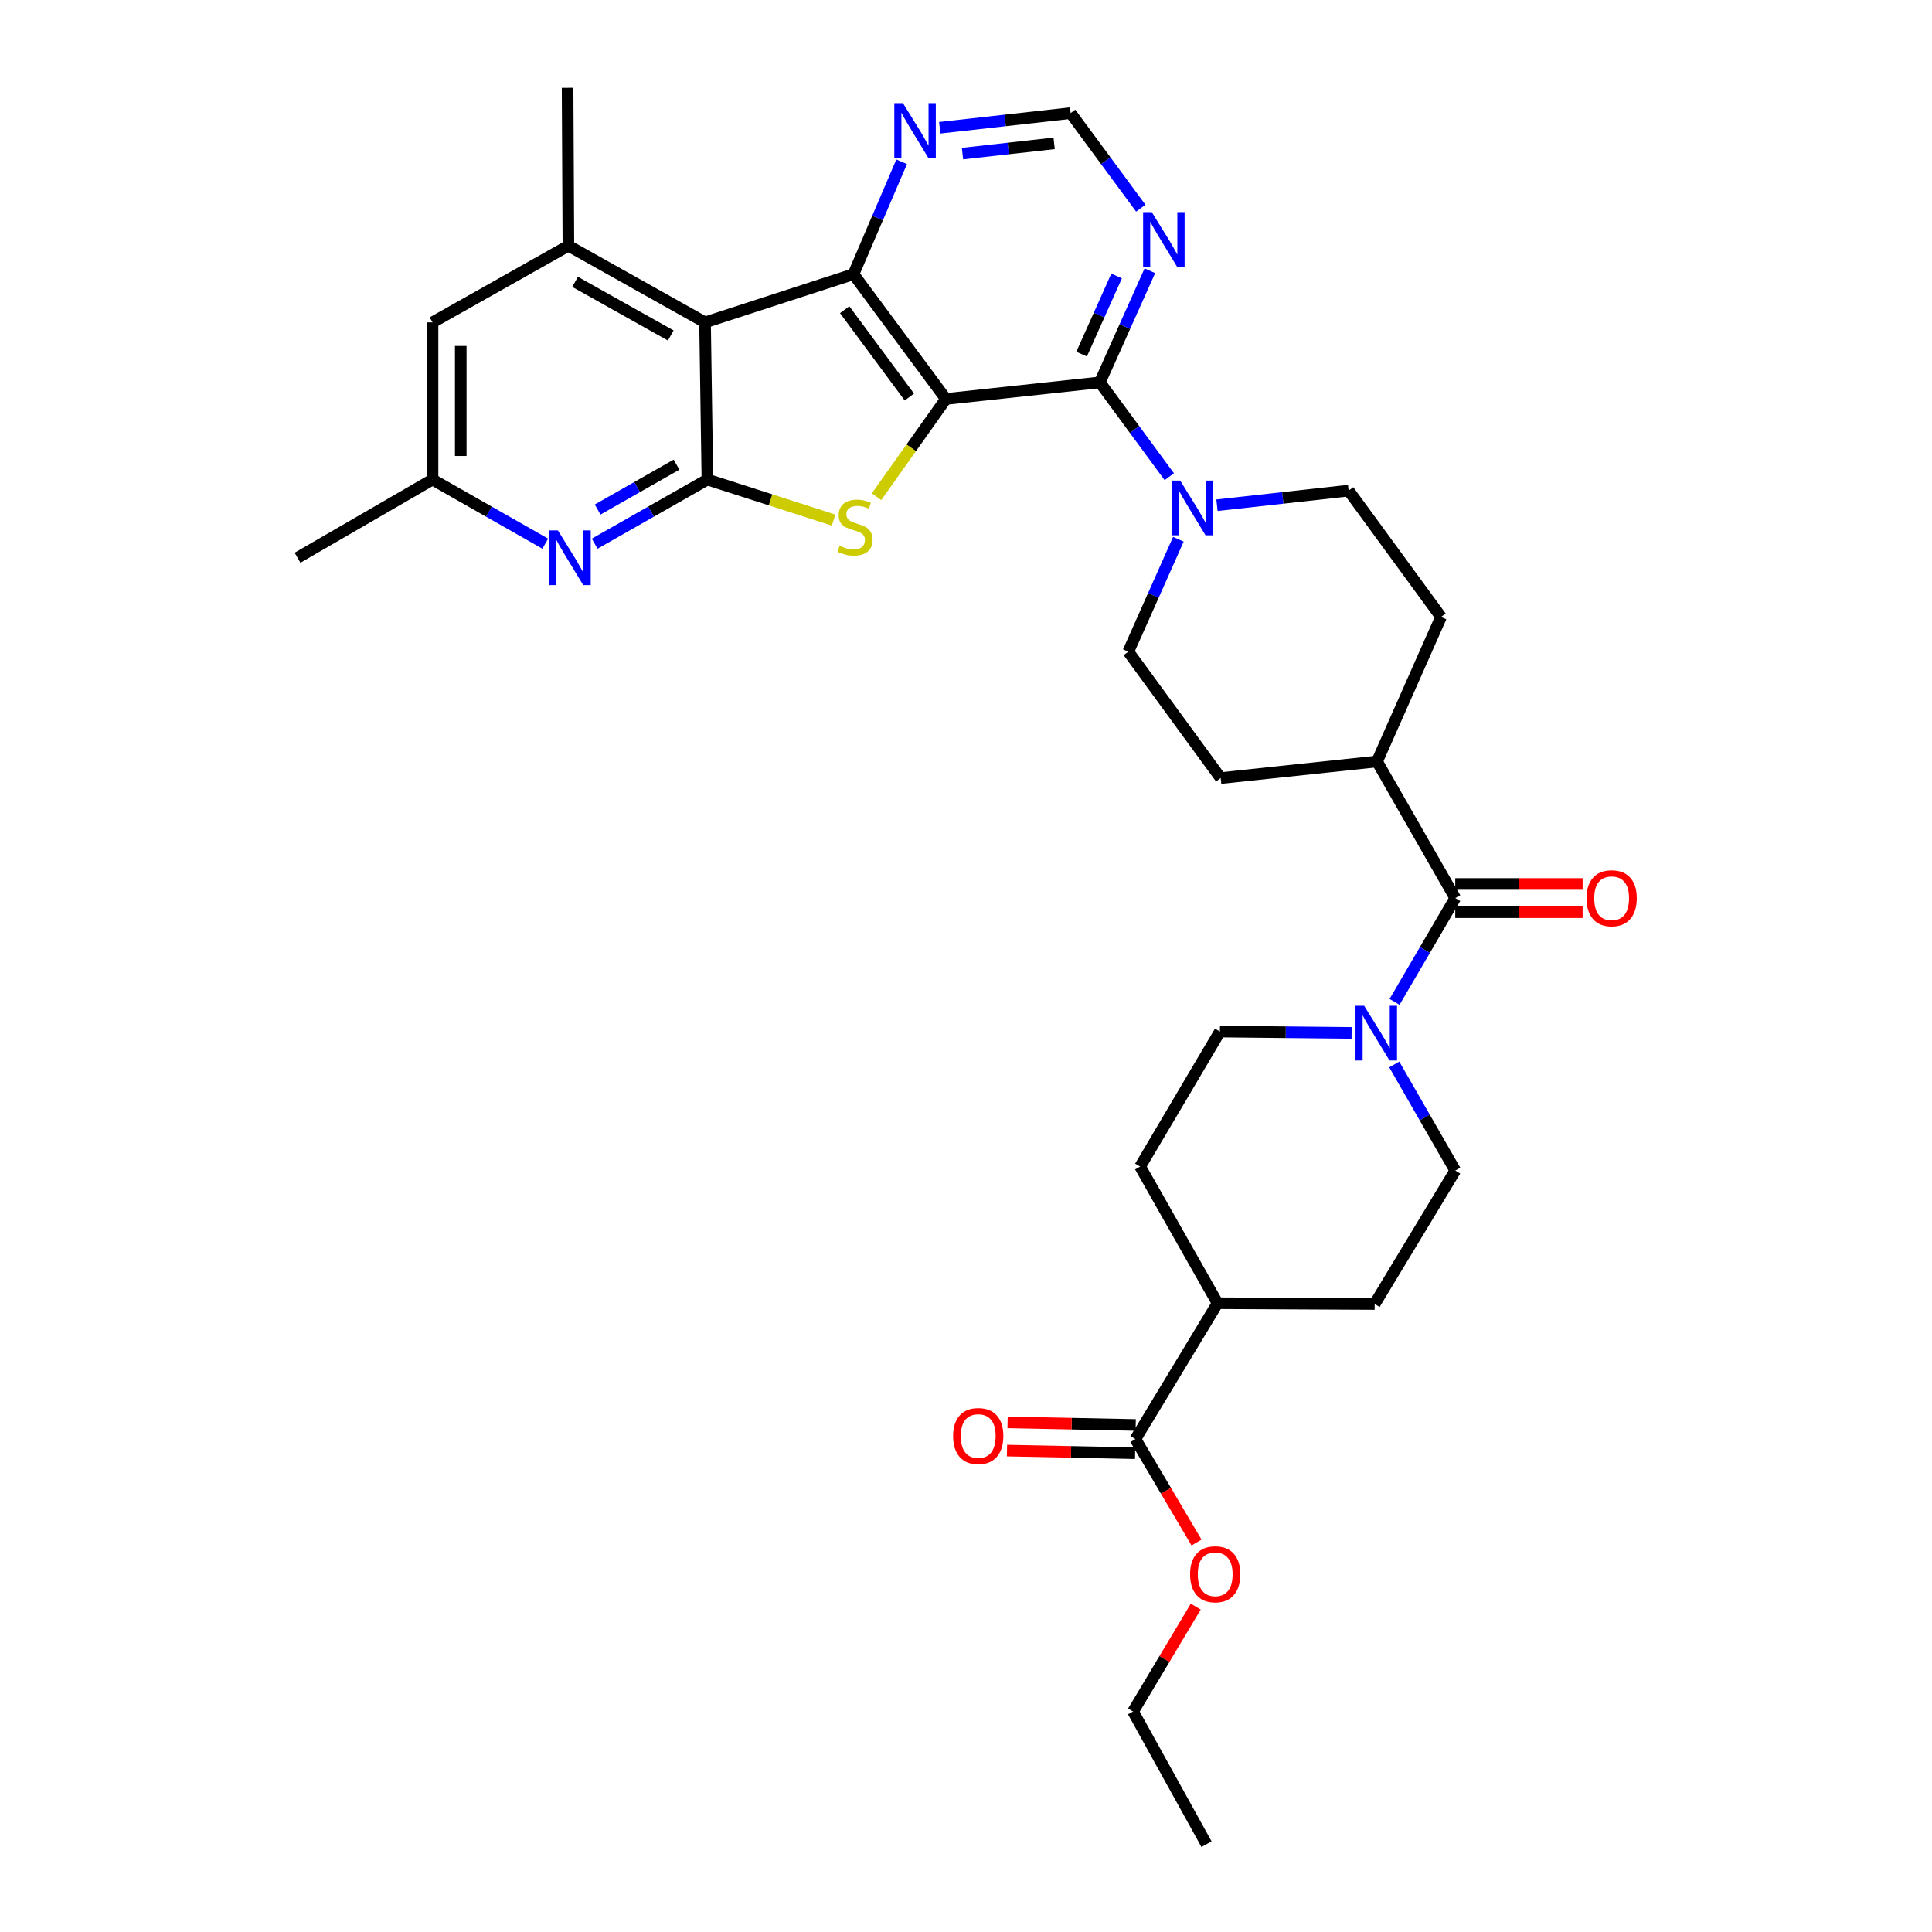 <?xml version='1.0' encoding='iso-8859-1'?>
<svg version='1.1' baseProfile='full'
              xmlns='http://www.w3.org/2000/svg'
                      xmlns:rdkit='http://www.rdkit.org/xml'
                      xmlns:xlink='http://www.w3.org/1999/xlink'
                  xml:space='preserve'
width='1000px' height='1000px' viewBox='0 0 1000 1000'>
<!-- END OF HEADER -->
<rect style='opacity:1.0;fill:#FFFFFF;stroke:none' width='1000' height='1000' x='0' y='0'> </rect>
<path class='bond-0' d='M 489.604,206.504 L 471.643,231.806' style='fill:none;fill-rule:evenodd;stroke:#000000;stroke-width:6px;stroke-linecap:butt;stroke-linejoin:miter;stroke-opacity:1' />
<path class='bond-0' d='M 471.643,231.806 L 453.683,257.107' style='fill:none;fill-rule:evenodd;stroke:#CCCC00;stroke-width:6px;stroke-linecap:butt;stroke-linejoin:miter;stroke-opacity:1' />
<path class='bond-3' d='M 489.604,206.504 L 441.76,141.92' style='fill:none;fill-rule:evenodd;stroke:#000000;stroke-width:6px;stroke-linecap:butt;stroke-linejoin:miter;stroke-opacity:1' />
<path class='bond-3' d='M 470.69,205.511 L 437.2,160.303' style='fill:none;fill-rule:evenodd;stroke:#000000;stroke-width:6px;stroke-linecap:butt;stroke-linejoin:miter;stroke-opacity:1' />
<path class='bond-4' d='M 489.604,206.504 L 569.289,197.927' style='fill:none;fill-rule:evenodd;stroke:#000000;stroke-width:6px;stroke-linecap:butt;stroke-linejoin:miter;stroke-opacity:1' />
<path class='bond-1' d='M 431.485,269.199 L 398.817,258.706' style='fill:none;fill-rule:evenodd;stroke:#CCCC00;stroke-width:6px;stroke-linecap:butt;stroke-linejoin:miter;stroke-opacity:1' />
<path class='bond-1' d='M 398.817,258.706 L 366.149,248.213' style='fill:none;fill-rule:evenodd;stroke:#000000;stroke-width:6px;stroke-linecap:butt;stroke-linejoin:miter;stroke-opacity:1' />
<path class='bond-6' d='M 366.149,248.213 L 336.975,264.81' style='fill:none;fill-rule:evenodd;stroke:#000000;stroke-width:6px;stroke-linecap:butt;stroke-linejoin:miter;stroke-opacity:1' />
<path class='bond-6' d='M 336.975,264.81 L 307.802,281.407' style='fill:none;fill-rule:evenodd;stroke:#0000FF;stroke-width:6px;stroke-linecap:butt;stroke-linejoin:miter;stroke-opacity:1' />
<path class='bond-6' d='M 350.174,240.497 L 329.753,252.114' style='fill:none;fill-rule:evenodd;stroke:#000000;stroke-width:6px;stroke-linecap:butt;stroke-linejoin:miter;stroke-opacity:1' />
<path class='bond-6' d='M 329.753,252.114 L 309.332,263.732' style='fill:none;fill-rule:evenodd;stroke:#0000FF;stroke-width:6px;stroke-linecap:butt;stroke-linejoin:miter;stroke-opacity:1' />
<path class='bond-33' d='M 366.149,248.213 L 364.931,166.865' style='fill:none;fill-rule:evenodd;stroke:#000000;stroke-width:6px;stroke-linecap:butt;stroke-linejoin:miter;stroke-opacity:1' />
<path class='bond-2' d='M 364.931,166.865 L 441.76,141.92' style='fill:none;fill-rule:evenodd;stroke:#000000;stroke-width:6px;stroke-linecap:butt;stroke-linejoin:miter;stroke-opacity:1' />
<path class='bond-7' d='M 364.931,166.865 L 294.205,127.201' style='fill:none;fill-rule:evenodd;stroke:#000000;stroke-width:6px;stroke-linecap:butt;stroke-linejoin:miter;stroke-opacity:1' />
<path class='bond-7' d='M 347.178,173.655 L 297.669,145.89' style='fill:none;fill-rule:evenodd;stroke:#000000;stroke-width:6px;stroke-linecap:butt;stroke-linejoin:miter;stroke-opacity:1' />
<path class='bond-11' d='M 441.76,141.92 L 454.229,112.831' style='fill:none;fill-rule:evenodd;stroke:#000000;stroke-width:6px;stroke-linecap:butt;stroke-linejoin:miter;stroke-opacity:1' />
<path class='bond-11' d='M 454.229,112.831 L 466.698,83.741' style='fill:none;fill-rule:evenodd;stroke:#0000FF;stroke-width:6px;stroke-linecap:butt;stroke-linejoin:miter;stroke-opacity:1' />
<path class='bond-5' d='M 569.289,197.927 L 587.256,222.333' style='fill:none;fill-rule:evenodd;stroke:#000000;stroke-width:6px;stroke-linecap:butt;stroke-linejoin:miter;stroke-opacity:1' />
<path class='bond-5' d='M 587.256,222.333 L 605.223,246.739' style='fill:none;fill-rule:evenodd;stroke:#0000FF;stroke-width:6px;stroke-linecap:butt;stroke-linejoin:miter;stroke-opacity:1' />
<path class='bond-10' d='M 569.289,197.927 L 582.226,169.034' style='fill:none;fill-rule:evenodd;stroke:#000000;stroke-width:6px;stroke-linecap:butt;stroke-linejoin:miter;stroke-opacity:1' />
<path class='bond-10' d='M 582.226,169.034 L 595.164,140.141' style='fill:none;fill-rule:evenodd;stroke:#0000FF;stroke-width:6px;stroke-linecap:butt;stroke-linejoin:miter;stroke-opacity:1' />
<path class='bond-10' d='M 559.839,183.29 L 568.896,163.065' style='fill:none;fill-rule:evenodd;stroke:#000000;stroke-width:6px;stroke-linecap:butt;stroke-linejoin:miter;stroke-opacity:1' />
<path class='bond-10' d='M 568.896,163.065 L 577.952,142.84' style='fill:none;fill-rule:evenodd;stroke:#0000FF;stroke-width:6px;stroke-linecap:butt;stroke-linejoin:miter;stroke-opacity:1' />
<path class='bond-17' d='M 609.922,279.113 L 596.965,308.216' style='fill:none;fill-rule:evenodd;stroke:#0000FF;stroke-width:6px;stroke-linecap:butt;stroke-linejoin:miter;stroke-opacity:1' />
<path class='bond-17' d='M 596.965,308.216 L 584.008,337.319' style='fill:none;fill-rule:evenodd;stroke:#000000;stroke-width:6px;stroke-linecap:butt;stroke-linejoin:miter;stroke-opacity:1' />
<path class='bond-18' d='M 629.907,261.499 L 663.979,257.716' style='fill:none;fill-rule:evenodd;stroke:#0000FF;stroke-width:6px;stroke-linecap:butt;stroke-linejoin:miter;stroke-opacity:1' />
<path class='bond-18' d='M 663.979,257.716 L 698.05,253.934' style='fill:none;fill-rule:evenodd;stroke:#000000;stroke-width:6px;stroke-linecap:butt;stroke-linejoin:miter;stroke-opacity:1' />
<path class='bond-15' d='M 282.23,281.407 L 253.053,264.81' style='fill:none;fill-rule:evenodd;stroke:#0000FF;stroke-width:6px;stroke-linecap:butt;stroke-linejoin:miter;stroke-opacity:1' />
<path class='bond-15' d='M 253.053,264.81 L 223.876,248.213' style='fill:none;fill-rule:evenodd;stroke:#000000;stroke-width:6px;stroke-linecap:butt;stroke-linejoin:miter;stroke-opacity:1' />
<path class='bond-14' d='M 294.205,127.201 L 223.876,166.865' style='fill:none;fill-rule:evenodd;stroke:#000000;stroke-width:6px;stroke-linecap:butt;stroke-linejoin:miter;stroke-opacity:1' />
<path class='bond-29' d='M 294.205,127.201 L 293.783,45.455' style='fill:none;fill-rule:evenodd;stroke:#000000;stroke-width:6px;stroke-linecap:butt;stroke-linejoin:miter;stroke-opacity:1' />
<path class='bond-8' d='M 753.238,464.848 L 712.754,394.146' style='fill:none;fill-rule:evenodd;stroke:#000000;stroke-width:6px;stroke-linecap:butt;stroke-linejoin:miter;stroke-opacity:1' />
<path class='bond-9' d='M 753.238,464.848 L 737.529,491.709' style='fill:none;fill-rule:evenodd;stroke:#000000;stroke-width:6px;stroke-linecap:butt;stroke-linejoin:miter;stroke-opacity:1' />
<path class='bond-9' d='M 737.529,491.709 L 721.821,518.57' style='fill:none;fill-rule:evenodd;stroke:#0000FF;stroke-width:6px;stroke-linecap:butt;stroke-linejoin:miter;stroke-opacity:1' />
<path class='bond-22' d='M 753.238,472.151 L 786.201,472.151' style='fill:none;fill-rule:evenodd;stroke:#000000;stroke-width:6px;stroke-linecap:butt;stroke-linejoin:miter;stroke-opacity:1' />
<path class='bond-22' d='M 786.201,472.151 L 819.165,472.151' style='fill:none;fill-rule:evenodd;stroke:#FF0000;stroke-width:6px;stroke-linecap:butt;stroke-linejoin:miter;stroke-opacity:1' />
<path class='bond-22' d='M 753.238,457.545 L 786.201,457.545' style='fill:none;fill-rule:evenodd;stroke:#000000;stroke-width:6px;stroke-linecap:butt;stroke-linejoin:miter;stroke-opacity:1' />
<path class='bond-22' d='M 786.201,457.545 L 819.165,457.545' style='fill:none;fill-rule:evenodd;stroke:#FF0000;stroke-width:6px;stroke-linecap:butt;stroke-linejoin:miter;stroke-opacity:1' />
<path class='bond-19' d='M 699.593,534.625 L 665.512,534.28' style='fill:none;fill-rule:evenodd;stroke:#0000FF;stroke-width:6px;stroke-linecap:butt;stroke-linejoin:miter;stroke-opacity:1' />
<path class='bond-19' d='M 665.512,534.28 L 631.43,533.935' style='fill:none;fill-rule:evenodd;stroke:#000000;stroke-width:6px;stroke-linecap:butt;stroke-linejoin:miter;stroke-opacity:1' />
<path class='bond-20' d='M 721.674,550.966 L 737.456,578.422' style='fill:none;fill-rule:evenodd;stroke:#0000FF;stroke-width:6px;stroke-linecap:butt;stroke-linejoin:miter;stroke-opacity:1' />
<path class='bond-20' d='M 737.456,578.422 L 753.238,605.879' style='fill:none;fill-rule:evenodd;stroke:#000000;stroke-width:6px;stroke-linecap:butt;stroke-linejoin:miter;stroke-opacity:1' />
<path class='bond-13' d='M 590.469,107.763 L 572.316,83.153' style='fill:none;fill-rule:evenodd;stroke:#0000FF;stroke-width:6px;stroke-linecap:butt;stroke-linejoin:miter;stroke-opacity:1' />
<path class='bond-13' d='M 572.316,83.153 L 554.163,58.543' style='fill:none;fill-rule:evenodd;stroke:#000000;stroke-width:6px;stroke-linecap:butt;stroke-linejoin:miter;stroke-opacity:1' />
<path class='bond-34' d='M 486.4,66.129 L 520.281,62.336' style='fill:none;fill-rule:evenodd;stroke:#0000FF;stroke-width:6px;stroke-linecap:butt;stroke-linejoin:miter;stroke-opacity:1' />
<path class='bond-34' d='M 520.281,62.336 L 554.163,58.543' style='fill:none;fill-rule:evenodd;stroke:#000000;stroke-width:6px;stroke-linecap:butt;stroke-linejoin:miter;stroke-opacity:1' />
<path class='bond-34' d='M 498.189,79.507 L 521.906,76.852' style='fill:none;fill-rule:evenodd;stroke:#0000FF;stroke-width:6px;stroke-linecap:butt;stroke-linejoin:miter;stroke-opacity:1' />
<path class='bond-34' d='M 521.906,76.852 L 545.624,74.197' style='fill:none;fill-rule:evenodd;stroke:#000000;stroke-width:6px;stroke-linecap:butt;stroke-linejoin:miter;stroke-opacity:1' />
<path class='bond-12' d='M 587.684,744.873 L 630.213,674.544' style='fill:none;fill-rule:evenodd;stroke:#000000;stroke-width:6px;stroke-linecap:butt;stroke-linejoin:miter;stroke-opacity:1' />
<path class='bond-23' d='M 587.834,737.572 L 554.676,736.894' style='fill:none;fill-rule:evenodd;stroke:#000000;stroke-width:6px;stroke-linecap:butt;stroke-linejoin:miter;stroke-opacity:1' />
<path class='bond-23' d='M 554.676,736.894 L 521.519,736.216' style='fill:none;fill-rule:evenodd;stroke:#FF0000;stroke-width:6px;stroke-linecap:butt;stroke-linejoin:miter;stroke-opacity:1' />
<path class='bond-23' d='M 587.535,752.175 L 554.378,751.497' style='fill:none;fill-rule:evenodd;stroke:#000000;stroke-width:6px;stroke-linecap:butt;stroke-linejoin:miter;stroke-opacity:1' />
<path class='bond-23' d='M 554.378,751.497 L 521.221,750.819' style='fill:none;fill-rule:evenodd;stroke:#FF0000;stroke-width:6px;stroke-linecap:butt;stroke-linejoin:miter;stroke-opacity:1' />
<path class='bond-28' d='M 587.684,744.873 L 603.504,771.64' style='fill:none;fill-rule:evenodd;stroke:#000000;stroke-width:6px;stroke-linecap:butt;stroke-linejoin:miter;stroke-opacity:1' />
<path class='bond-28' d='M 603.504,771.64 L 619.324,798.406' style='fill:none;fill-rule:evenodd;stroke:#FF0000;stroke-width:6px;stroke-linecap:butt;stroke-linejoin:miter;stroke-opacity:1' />
<path class='bond-36' d='M 223.876,166.865 L 223.876,248.213' style='fill:none;fill-rule:evenodd;stroke:#000000;stroke-width:6px;stroke-linecap:butt;stroke-linejoin:miter;stroke-opacity:1' />
<path class='bond-36' d='M 238.482,179.067 L 238.482,236.011' style='fill:none;fill-rule:evenodd;stroke:#000000;stroke-width:6px;stroke-linecap:butt;stroke-linejoin:miter;stroke-opacity:1' />
<path class='bond-30' d='M 223.876,248.213 L 153.993,288.681' style='fill:none;fill-rule:evenodd;stroke:#000000;stroke-width:6px;stroke-linecap:butt;stroke-linejoin:miter;stroke-opacity:1' />
<path class='bond-16' d='M 712.754,394.146 L 745.878,319.337' style='fill:none;fill-rule:evenodd;stroke:#000000;stroke-width:6px;stroke-linecap:butt;stroke-linejoin:miter;stroke-opacity:1' />
<path class='bond-35' d='M 712.754,394.146 L 631.828,402.731' style='fill:none;fill-rule:evenodd;stroke:#000000;stroke-width:6px;stroke-linecap:butt;stroke-linejoin:miter;stroke-opacity:1' />
<path class='bond-24' d='M 584.008,337.319 L 631.828,402.731' style='fill:none;fill-rule:evenodd;stroke:#000000;stroke-width:6px;stroke-linecap:butt;stroke-linejoin:miter;stroke-opacity:1' />
<path class='bond-25' d='M 698.05,253.934 L 745.878,319.337' style='fill:none;fill-rule:evenodd;stroke:#000000;stroke-width:6px;stroke-linecap:butt;stroke-linejoin:miter;stroke-opacity:1' />
<path class='bond-26' d='M 631.43,533.935 L 590.127,603.818' style='fill:none;fill-rule:evenodd;stroke:#000000;stroke-width:6px;stroke-linecap:butt;stroke-linejoin:miter;stroke-opacity:1' />
<path class='bond-27' d='M 753.238,605.879 L 711.529,674.942' style='fill:none;fill-rule:evenodd;stroke:#000000;stroke-width:6px;stroke-linecap:butt;stroke-linejoin:miter;stroke-opacity:1' />
<path class='bond-21' d='M 630.213,674.544 L 711.529,674.942' style='fill:none;fill-rule:evenodd;stroke:#000000;stroke-width:6px;stroke-linecap:butt;stroke-linejoin:miter;stroke-opacity:1' />
<path class='bond-37' d='M 630.213,674.544 L 590.127,603.818' style='fill:none;fill-rule:evenodd;stroke:#000000;stroke-width:6px;stroke-linecap:butt;stroke-linejoin:miter;stroke-opacity:1' />
<path class='bond-31' d='M 618.921,831.587 L 602.69,858.726' style='fill:none;fill-rule:evenodd;stroke:#FF0000;stroke-width:6px;stroke-linecap:butt;stroke-linejoin:miter;stroke-opacity:1' />
<path class='bond-31' d='M 602.69,858.726 L 586.459,885.864' style='fill:none;fill-rule:evenodd;stroke:#000000;stroke-width:6px;stroke-linecap:butt;stroke-linejoin:miter;stroke-opacity:1' />
<path class='bond-32' d='M 586.459,885.864 L 624.484,954.545' style='fill:none;fill-rule:evenodd;stroke:#000000;stroke-width:6px;stroke-linecap:butt;stroke-linejoin:miter;stroke-opacity:1' />
<path  class='atom-1' d='M 434.572 282.48
Q 434.892 282.6, 436.212 283.16
Q 437.532 283.72, 438.972 284.08
Q 440.452 284.4, 441.892 284.4
Q 444.572 284.4, 446.132 283.12
Q 447.692 281.8, 447.692 279.52
Q 447.692 277.96, 446.892 277
Q 446.132 276.04, 444.932 275.52
Q 443.732 275, 441.732 274.4
Q 439.212 273.64, 437.692 272.92
Q 436.212 272.2, 435.132 270.68
Q 434.092 269.16, 434.092 266.6
Q 434.092 263.04, 436.492 260.84
Q 438.932 258.64, 443.732 258.64
Q 447.012 258.64, 450.732 260.2
L 449.812 263.28
Q 446.412 261.88, 443.852 261.88
Q 441.092 261.88, 439.572 263.04
Q 438.052 264.16, 438.092 266.12
Q 438.092 267.64, 438.852 268.56
Q 439.652 269.48, 440.772 270
Q 441.932 270.52, 443.852 271.12
Q 446.412 271.92, 447.932 272.72
Q 449.452 273.52, 450.532 275.16
Q 451.652 276.76, 451.652 279.52
Q 451.652 283.44, 449.012 285.56
Q 446.412 287.64, 442.052 287.64
Q 439.532 287.64, 437.612 287.08
Q 435.732 286.56, 433.492 285.64
L 434.572 282.48
' fill='#CCCC00'/>
<path  class='atom-6' d='M 610.872 248.757
L 620.152 263.757
Q 621.072 265.237, 622.552 267.917
Q 624.032 270.597, 624.112 270.757
L 624.112 248.757
L 627.872 248.757
L 627.872 277.077
L 623.992 277.077
L 614.032 260.677
Q 612.872 258.757, 611.632 256.557
Q 610.432 254.357, 610.072 253.677
L 610.072 277.077
L 606.392 277.077
L 606.392 248.757
L 610.872 248.757
' fill='#0000FF'/>
<path  class='atom-7' d='M 288.756 274.521
L 298.036 289.521
Q 298.956 291.001, 300.436 293.681
Q 301.916 296.361, 301.996 296.521
L 301.996 274.521
L 305.756 274.521
L 305.756 302.841
L 301.876 302.841
L 291.916 286.441
Q 290.756 284.521, 289.516 282.321
Q 288.316 280.121, 287.956 279.441
L 287.956 302.841
L 284.276 302.841
L 284.276 274.521
L 288.756 274.521
' fill='#0000FF'/>
<path  class='atom-10' d='M 706.096 520.595
L 715.376 535.595
Q 716.296 537.075, 717.776 539.755
Q 719.256 542.435, 719.336 542.595
L 719.336 520.595
L 723.096 520.595
L 723.096 548.915
L 719.216 548.915
L 709.256 532.515
Q 708.096 530.595, 706.856 528.395
Q 705.656 526.195, 705.296 525.515
L 705.296 548.915
L 701.616 548.915
L 701.616 520.595
L 706.096 520.595
' fill='#0000FF'/>
<path  class='atom-11' d='M 596.152 109.795
L 605.432 124.795
Q 606.352 126.275, 607.832 128.955
Q 609.312 131.635, 609.392 131.795
L 609.392 109.795
L 613.152 109.795
L 613.152 138.115
L 609.272 138.115
L 599.312 121.715
Q 598.152 119.795, 596.912 117.595
Q 595.712 115.395, 595.352 114.715
L 595.352 138.115
L 591.672 138.115
L 591.672 109.795
L 596.152 109.795
' fill='#0000FF'/>
<path  class='atom-12' d='M 467.374 53.399
L 476.654 68.399
Q 477.574 69.879, 479.054 72.559
Q 480.534 75.239, 480.614 75.399
L 480.614 53.399
L 484.374 53.399
L 484.374 81.719
L 480.494 81.719
L 470.534 65.319
Q 469.374 63.399, 468.134 61.199
Q 466.934 58.999, 466.574 58.319
L 466.574 81.719
L 462.894 81.719
L 462.894 53.399
L 467.374 53.399
' fill='#0000FF'/>
<path  class='atom-23' d='M 821.189 464.928
Q 821.189 458.128, 824.549 454.328
Q 827.909 450.528, 834.189 450.528
Q 840.469 450.528, 843.829 454.328
Q 847.189 458.128, 847.189 464.928
Q 847.189 471.808, 843.789 475.728
Q 840.389 479.608, 834.189 479.608
Q 827.949 479.608, 824.549 475.728
Q 821.189 471.848, 821.189 464.928
M 834.189 476.408
Q 838.509 476.408, 840.829 473.528
Q 843.189 470.608, 843.189 464.928
Q 843.189 459.368, 840.829 456.568
Q 838.509 453.728, 834.189 453.728
Q 829.869 453.728, 827.509 456.528
Q 825.189 459.328, 825.189 464.928
Q 825.189 470.648, 827.509 473.528
Q 829.869 476.408, 834.189 476.408
' fill='#FF0000'/>
<path  class='atom-24' d='M 493.336 743.29
Q 493.336 736.49, 496.696 732.69
Q 500.056 728.89, 506.336 728.89
Q 512.616 728.89, 515.976 732.69
Q 519.336 736.49, 519.336 743.29
Q 519.336 750.17, 515.936 754.09
Q 512.536 757.97, 506.336 757.97
Q 500.096 757.97, 496.696 754.09
Q 493.336 750.21, 493.336 743.29
M 506.336 754.77
Q 510.656 754.77, 512.976 751.89
Q 515.336 748.97, 515.336 743.29
Q 515.336 737.73, 512.976 734.93
Q 510.656 732.09, 506.336 732.09
Q 502.016 732.09, 499.656 734.89
Q 497.336 737.69, 497.336 743.29
Q 497.336 749.01, 499.656 751.89
Q 502.016 754.77, 506.336 754.77
' fill='#FF0000'/>
<path  class='atom-29' d='M 615.987 814.836
Q 615.987 808.036, 619.347 804.236
Q 622.707 800.436, 628.987 800.436
Q 635.267 800.436, 638.627 804.236
Q 641.987 808.036, 641.987 814.836
Q 641.987 821.716, 638.587 825.636
Q 635.187 829.516, 628.987 829.516
Q 622.747 829.516, 619.347 825.636
Q 615.987 821.756, 615.987 814.836
M 628.987 826.316
Q 633.307 826.316, 635.627 823.436
Q 637.987 820.516, 637.987 814.836
Q 637.987 809.276, 635.627 806.476
Q 633.307 803.636, 628.987 803.636
Q 624.667 803.636, 622.307 806.436
Q 619.987 809.236, 619.987 814.836
Q 619.987 820.556, 622.307 823.436
Q 624.667 826.316, 628.987 826.316
' fill='#FF0000'/>
</svg>
